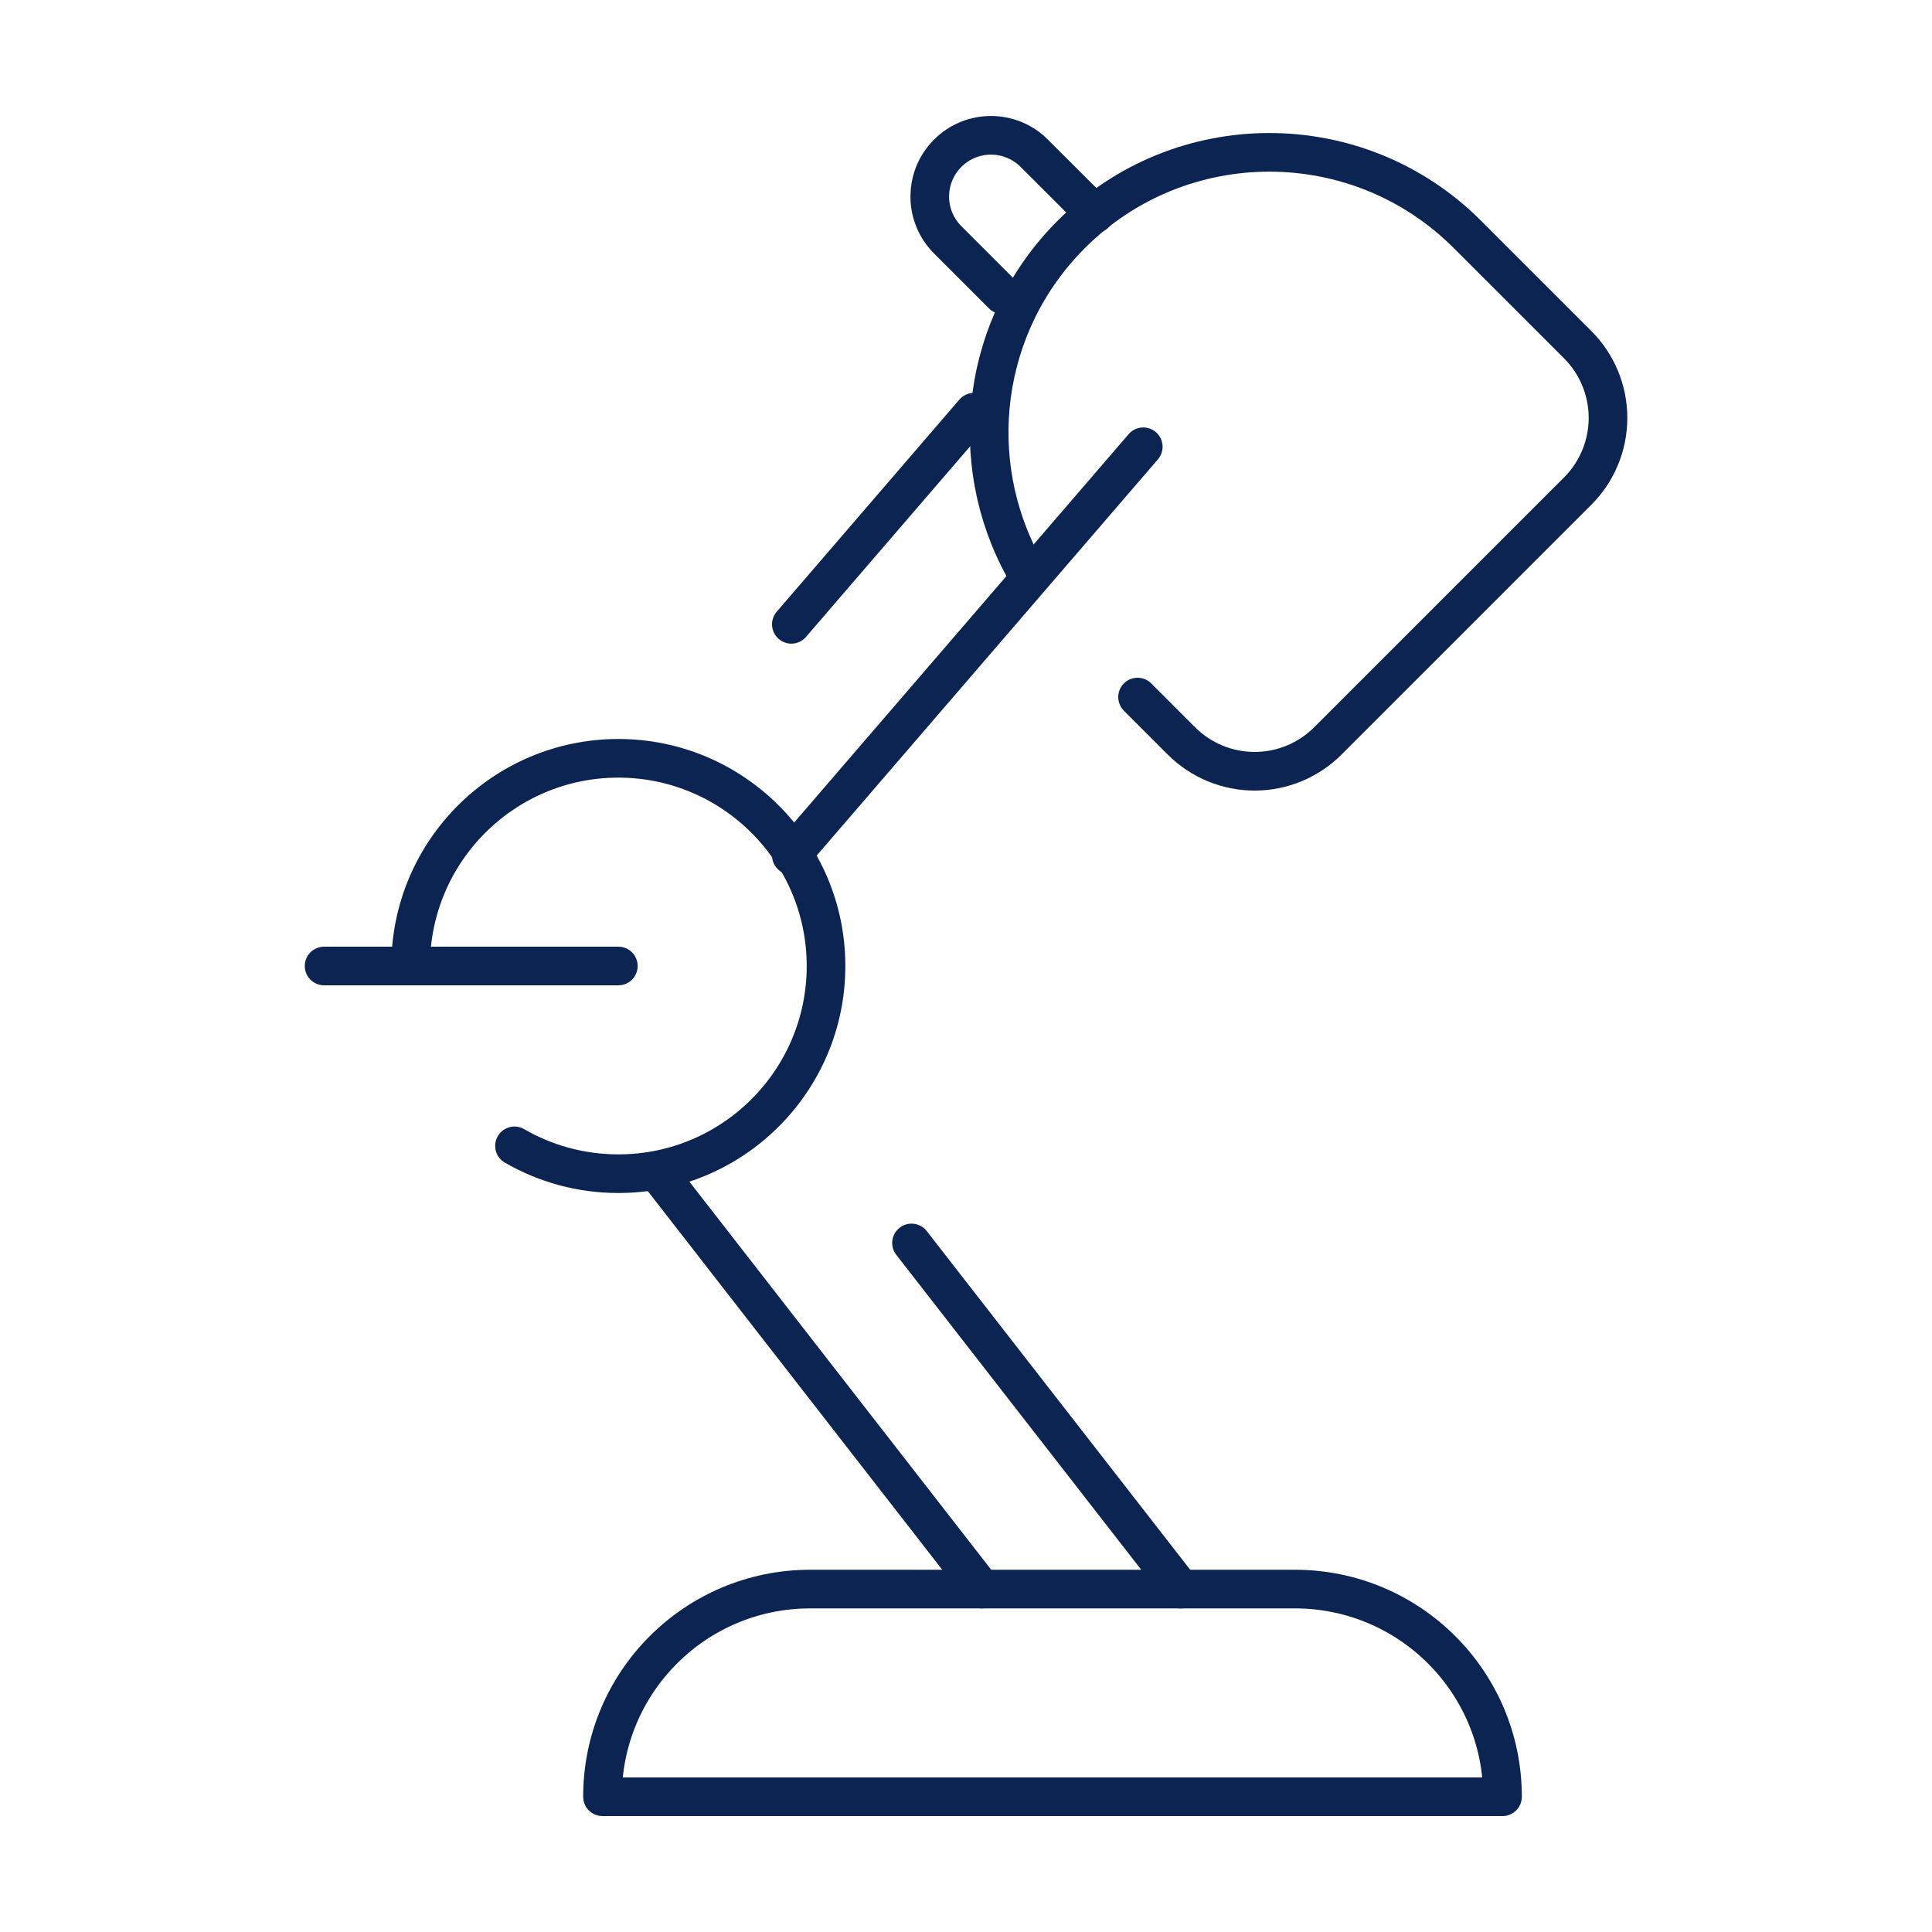 <?xml version="1.0" encoding="UTF-8"?><svg id="Layer_1" xmlns="http://www.w3.org/2000/svg" viewBox="0 0 200 200"><defs><style>.cls-1{fill:none;stroke:#0c2452;stroke-linecap:round;stroke-linejoin:round;stroke-width:4px;}</style></defs><path class="cls-1" d="m155.54,186c0-11.88-9.62-21.5-21.5-21.5h-50.17c-11.88,0-21.5,9.62-21.5,21.5h93.17Z"/><line class="cls-1" x1="101.63" y1="164.5" x2="68.19" y2="121.5"/><line class="cls-1" x1="81.92" y1="64.63" x2="100.83" y2="42.67"/><line class="cls-1" x1="122.23" y1="164.5" x2="94.36" y2="128.67"/><line class="cls-1" x1="81.92" y1="88.55" x2="118.35" y2="46.25"/><path class="cls-1" d="m42.51,100c0-11.86,9.64-21.5,21.5-21.5s21.5,9.64,21.5,21.5-9.63,21.5-21.5,21.5c-3.91,0-7.59-1.05-10.75-2.88"/><line class="cls-1" x1="33.55" y1="100" x2="64.01" y2="100"/><path class="cls-1" d="m117.76,72.16s2.1,2.1,4.54,4.54c2.01,2.01,4.73,3.14,7.58,3.14s5.56-1.13,7.58-3.14c7.37-7.37,18.5-18.5,25.86-25.86,2.01-2.01,3.14-4.73,3.14-7.58s-1.13-5.57-3.14-7.58c-3.3-3.3-7.34-7.34-11.42-11.42-11.32-11.32-29.68-11.32-41,0,0,0-.01,0-.01.01-9.35,9.35-10.98,23.49-4.89,34.51"/><path class="cls-1" d="m113.34,22.13s-3.33-3.32-6.28-6.27c-2.47-2.47-6.48-2.47-8.95,0,0,0,0,0-.01.01-1.19,1.19-1.85,2.79-1.85,4.48s.67,3.29,1.85,4.47c2.73,2.73,5.69,5.69,5.69,5.69"/></svg>